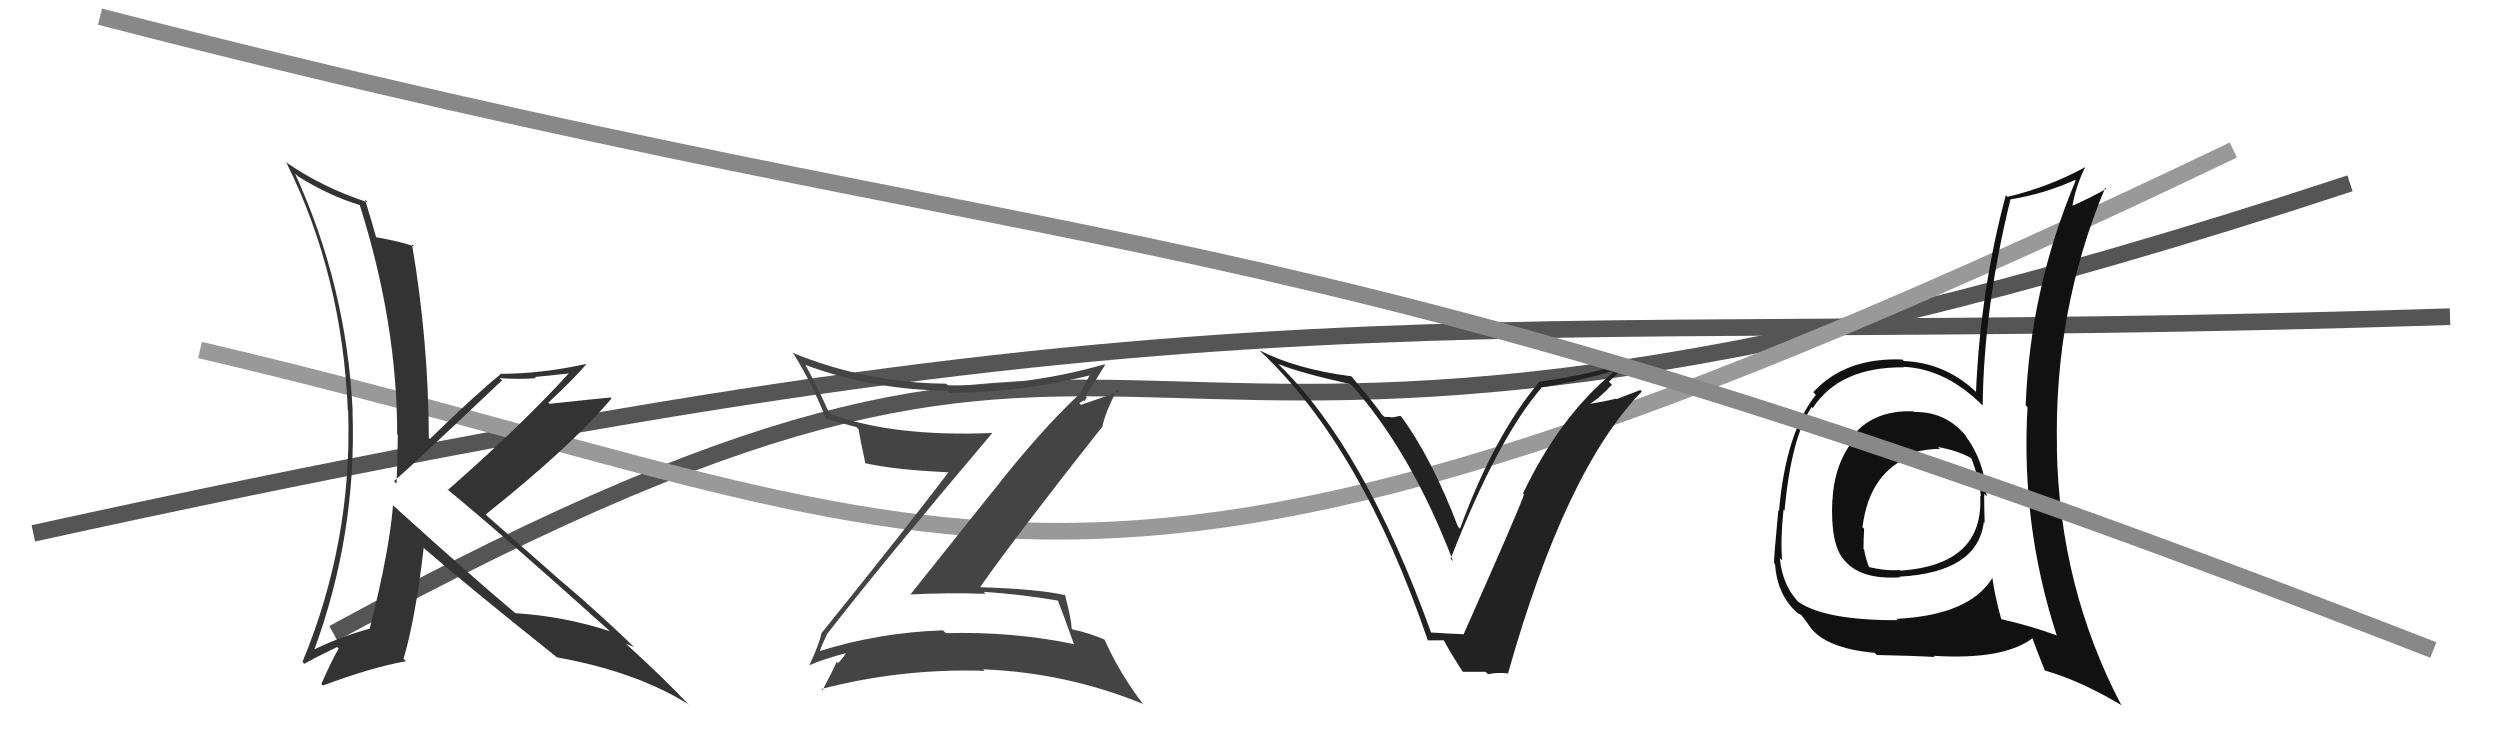<svg xmlns="http://www.w3.org/2000/svg" width="150" height="44" viewBox="0,0,150,44"><path d="M2 32 C75 16,85 21,147 19" stroke="#555" fill="none"/><path d="M20 38 C75 8,59 38,141 11" stroke="#555" fill="none"/><path d="M12 21 C59 32,63 43,134 9" stroke="#999" fill="none"/><path fill="#222" d="M85.87 37.95L85.82 37.91L85.86 37.94Q81.86 26.86 76.72 21.87L76.52 21.68L76.69 21.84Q78.09 22.40 81.06 23.05L81.04 23.03L80.94 22.93Q84.63 27.00 87.18 33.66L87.18 33.67L87.04 33.52Q89.85 26.33 92.48 23.28L92.51 23.31L92.45 23.25Q94.26 22.97 96.70 22.29L96.76 22.35L96.77 22.36Q93.55 25.04 91.38 29.61L91.55 29.77L91.44 29.66Q91.20 30.45 87.81 38.07L87.77 38.03L87.79 38.05Q87.09 38.03 85.87 37.95ZM90.53 40.41L90.50 40.38L90.49 40.37Q93.94 28.17 98.51 23.49L98.42 23.40L96.99 23.95L96.96 23.92Q96.14 24.12 95.30 24.24L95.44 24.38L95.33 24.26Q95.90 23.96 96.72 23.08L96.59 22.96L96.54 22.90Q97.40 22.07 97.86 21.66L97.80 21.60L97.85 21.64Q95.77 22.42 92.34 22.91L92.26 22.83L92.35 22.92Q89.65 26.13 87.60 31.72L87.48 31.60L87.48 31.60Q85.90 27.48 84.08 25.00L84.02 24.95L83.58 25.04L83.58 25.04Q83.28 25.01 83.05 25.01L83.02 24.97L82.89 24.85Q82.82 24.66 81.11 22.61L81.14 22.64L81.09 22.58Q77.81 22.16 75.56 21.02L75.49 20.95L75.54 21.00Q81.68 26.72 85.68 38.45L85.65 38.42L86.64 38.42L86.61 38.38Q86.92 39.00 87.76 40.30L87.77 40.31L89.14 40.31L89.28 40.45Q89.89 40.33 90.53 40.41Z"/><path fill="#111" d="M114.71 24.57L114.74 24.61L114.81 24.68Q112.48 24.59 111.21 26.09L111.25 26.14L111.35 26.23Q110.06 27.73 109.95 30.01L109.90 29.96L109.94 30.00Q109.81 32.66 110.65 33.61L110.61 33.57L110.70 33.66Q111.68 34.79 114.00 34.64L114.04 34.68L113.97 34.60Q118.65 34.34 119.03 31.33L118.97 31.26L119.08 31.38Q119.05 30.43 119.05 29.63L119.08 29.67L119.20 29.78Q119.08 27.69 117.94 26.17L117.87 26.10L118.03 26.25Q116.80 24.68 114.85 24.72ZM119.61 34.72L119.60 34.71L119.55 34.67Q118.17 36.91 113.80 37.13L113.78 37.12L113.87 37.21Q109.55 37.23 107.91 36.12L107.98 36.20L108.04 36.26Q106.94 35.19 106.79 33.48L106.92 33.61L106.93 33.61Q106.82 32.44 107.01 30.58L107.06 30.63L107.07 30.64Q107.48 26.25 108.70 24.42L108.81 24.54L108.76 24.49Q110.39 22.00 114.24 22.04L114.21 22.02L114.21 22.01Q116.79 22.12 119.07 24.44L118.89 24.26L118.96 24.33Q119.03 18.46 120.63 11.95L120.66 11.98L120.64 11.96Q122.64 11.64 124.50 10.80L124.47 10.76L124.54 10.84Q121.81 17.32 121.54 24.32L121.54 24.32L121.65 24.43Q121.25 31.50 123.39 38.08L123.50 38.20L123.45 38.14Q121.82 37.54 120.11 37.16L120.12 37.18L120.07 37.13Q119.69 35.76 119.54 34.66ZM122.64 40.19L122.64 40.19L122.68 40.23Q124.79 40.82 127.34 42.34L127.20 42.21L127.26 42.27Q123.57 35.22 123.41 26.92L123.49 26.99L123.42 26.93Q123.22 18.66 126.31 11.27L126.35 11.31L126.37 11.33Q125.65 11.76 124.21 12.41L124.32 12.52L124.32 12.52Q124.51 11.23 125.12 10.01L125.22 10.11L125.13 10.02Q122.89 11.24 120.45 11.81L120.40 11.77L120.35 11.71Q118.82 17.42 118.56 23.51L118.61 23.56L118.61 23.56Q116.75 21.77 114.23 21.66L114.13 21.56L114.15 21.57Q110.70 21.44 108.80 23.53L108.82 23.55L108.95 23.69Q107.15 25.96 106.74 30.65L106.72 30.63L106.70 30.61Q106.44 33.36 106.44 33.78L106.41 33.75L106.50 33.84Q106.62 35.63 107.76 36.70L107.78 36.71L107.76 36.70Q107.87 36.81 108.06 36.89L108.08 36.90L108.64 37.65L108.57 37.58Q109.51 38.90 112.48 39.17L112.44 39.13L112.61 39.30Q114.71 39.34 116.08 39.42L116.09 39.43L116.01 39.35Q120.26 39.61 121.98 38.27L121.93 38.22L121.91 38.21Q122.24 39.11 122.70 40.25ZM116.27 26.82L116.42 26.97L116.27 26.82Q117.52 27.04 118.36 27.54L118.25 27.42L118.26 27.44Q118.77 28.75 118.85 29.78L118.77 29.70L118.81 29.74Q119.05 33.89 114.02 34.24L114.11 34.33L113.99 34.20Q113.14 34.27 112.03 34.00L112.17 34.14L112.20 34.17Q111.93 33.52 111.85 32.98L111.71 32.85L111.81 32.94Q111.81 32.34 111.85 31.73L111.73 31.61L111.75 31.63Q112.16 28.30 114.78 27.31L114.65 27.17L114.65 27.18Q115.71 26.91 116.40 26.94Z"/><path fill="#333" d="M23.50 30.25L23.45 30.20L23.58 30.33Q23.36 33.08 22.18 37.73L22.31 37.86L22.18 37.72Q20.35 38.22 18.75 39.02L18.81 39.07L18.82 39.09Q21.42 32.05 21.15 24.63L21.11 24.58L21.16 24.64Q20.79 17.15 17.70 10.41L17.84 10.54L17.86 10.57Q19.71 11.73 21.57 12.30L21.68 12.40L21.59 12.32Q23.83 19.39 23.83 26.05L23.76 25.98L23.87 26.09Q23.86 27.53 23.79 29.02L23.68 28.91L23.64 28.87Q24.90 27.77 30.12 22.82L29.96 22.67L29.98 22.69Q31.17 22.77 32.16 22.69L32.09 22.62L34.12 22.41L34.12 22.41Q31.18 25.63 26.87 29.40L26.72 29.25L26.78 29.31Q30.19 32.11 36.67 37.94L36.55 37.82L36.61 37.88Q33.88 36.98 30.92 36.79L31.01 36.89L30.90 36.77Q28.36 34.65 23.48 30.23ZM33.47 39.50L33.41 39.44L33.41 39.44Q38.14 40.29 41.26 42.23L41.32 42.29L41.33 42.29Q40.03 40.88 37.40 38.48L37.53 38.61L37.53 38.61Q37.79 38.72 38.06 38.83L38.05 38.83L38.01 38.79Q35.87 36.72 33.62 34.82L33.64 34.84L29.23 30.96L29.14 30.87Q34.25 26.80 36.69 23.91L36.54 23.76L36.62 23.85Q35.45 23.96 32.97 24.23L32.87 24.13L32.90 24.16Q34.48 22.69 35.17 21.86L35.20 21.89L35.15 21.84Q32.47 22.43 29.99 22.43L29.95 22.38L30.03 22.46Q28.53 23.67 25.79 26.34L25.85 26.40L25.73 26.27Q25.71 20.47 24.72 14.65L24.85 14.77L24.87 14.79Q24.04 14.49 22.55 14.23L22.58 14.26L22.57 14.25Q22.36 13.47 21.90 11.98L21.96 12.04L22.07 12.14Q19.35 11.26 17.11 9.70L17.17 9.76L17.20 9.79Q20.53 16.51 20.87 24.62L20.96 24.71L20.89 24.64Q21.15 32.47 18.15 39.71L18.17 39.73L18.26 39.83Q18.89 39.46 20.23 38.82L20.25 38.84L20.32 38.91Q19.93 39.58 19.28 41.03L19.31 41.07L19.38 41.13Q22.23 40.06 24.36 39.67L24.25 39.57L24.21 39.53Q24.92 37.16 25.42 32.89L25.35 32.82L25.32 32.79Q27.94 35.07 33.38 39.41Z"/><path d="M6 1 C68 17,74 11,146 39" stroke="#888" fill="none"/><path fill="#444" d="M49.69 38.20L49.62 38.14L49.58 38.10Q52.82 33.92 59.52 26.00L59.47 25.95L59.51 25.98Q53.62 26.22 49.85 24.85L49.79 24.79L49.72 24.72Q49.13 23.37 48.36 21.96L48.37 21.96L48.30 21.89Q52.40 23.40 56.85 23.44L56.99 23.58L56.98 23.57Q61.38 23.55 65.56 22.48L65.58 22.50L65.46 22.38Q65.08 23.06 64.81 23.59L64.82 23.60L64.81 23.60Q62.36 25.90 59.54 29.52L59.54 29.51L54.60 35.70L54.58 35.67Q56.89 35.55 59.14 35.63L59.09 35.58L59.03 35.51Q61.31 35.66 63.56 36.05L63.49 35.98L63.43 35.92Q63.73 36.67 64.45 38.69L64.46 38.70L64.40 38.64Q60.74 37.88 56.75 37.99L56.71 37.95L56.58 37.82Q52.64 37.95 48.98 39.13L48.96 39.11L49.13 39.29Q49.14 39.06 49.60 38.11ZM48.43 39.77L48.57 39.90L48.58 39.91Q49.33 39.56 50.93 39.14L50.83 39.04L50.82 39.03Q50.70 39.37 50.28 39.79L50.12 39.63L50.20 39.71Q49.96 40.27 49.35 41.41L49.43 41.48L49.28 41.34Q54.09 40.09 59.08 40.25L59.07 40.24L59.00 40.16Q63.99 40.36 68.56 42.23L68.65 42.32L68.59 42.25Q67.20 40.45 66.28 38.39L66.23 38.34L66.28 38.38Q65.43 38.00 64.37 37.77L64.47 37.87L64.30 37.71Q64.28 37.15 63.90 35.70L63.75 35.56L63.90 35.71Q62.32 35.34 58.74 35.23L58.79 35.28L58.78 35.26Q61.14 31.92 66.17 25.56L66.03 25.43L66.15 25.55Q66.33 24.73 67.01 23.40L67.12 23.51L64.86 24.29L64.75 24.18Q64.86 24.14 65.01 24.02L65.06 24.07L65.21 23.84L65.13 23.76Q65.73 22.84 66.31 21.89L66.29 21.88L66.27 21.86Q61.59 23.19 56.87 23.12L56.83 23.08L56.78 23.02Q52.02 22.99 47.53 21.16L47.60 21.23L47.64 21.27Q48.76 23.08 49.56 25.13L49.49 25.06L49.56 25.13Q50.31 25.35 51.38 25.62L51.36 25.60L51.51 25.75Q51.61 26.35 51.92 27.79L51.89 27.76L51.91 27.79Q53.64 28.19 56.96 28.34L56.88 28.26L56.93 28.31Q54.47 31.56 49.29 37.99L49.24 37.95L49.29 38.00Q49.14 38.68 48.57 39.90Z"/></svg>